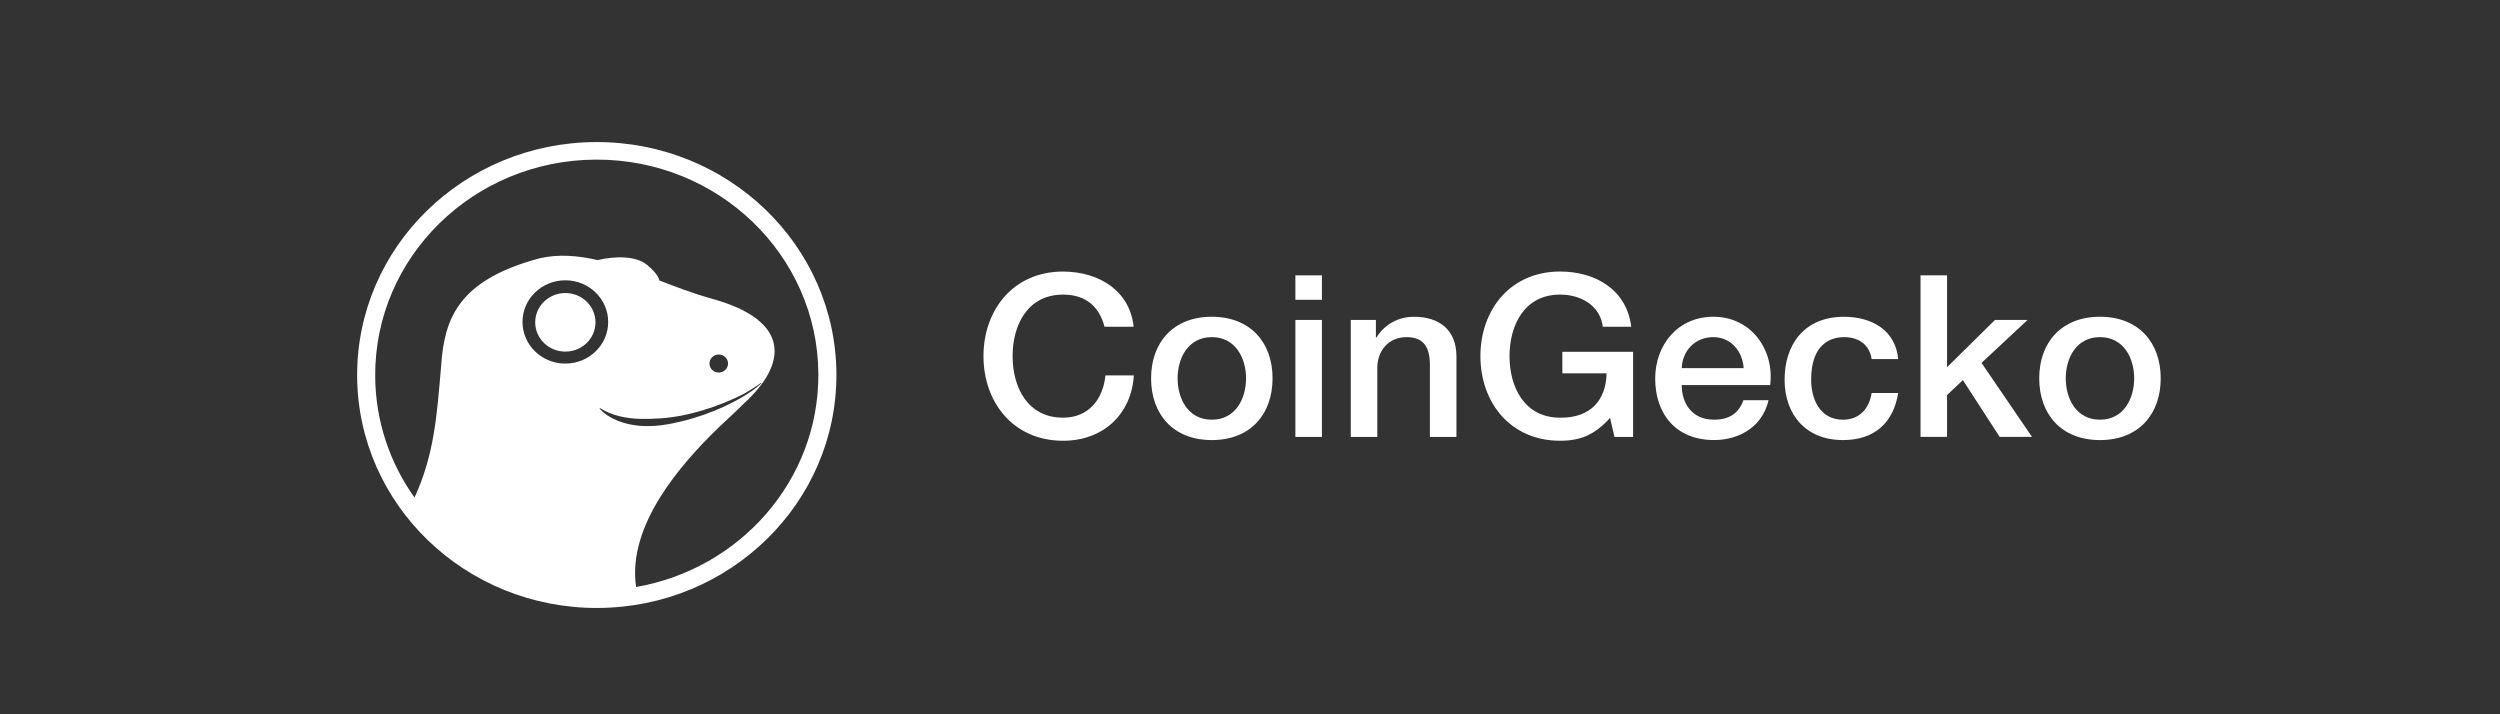 <svg width="168" height="48" viewBox="0 0 168 48" fill="none" xmlns="http://www.w3.org/2000/svg">
<rect x="0" y="0" width="168" height="48" fill="#333333" stroke="none"/>
<g clip-path="url(#clip0_83_659)">
<path d="M44.319 18.85C44.283 18.749 44.243 18.653 44.196 18.562C44.258 18.665 44.299 18.762 44.319 18.85Z" fill="white"/>
<path d="M74.224 21.956C73.895 20.709 73.067 19.797 71.44 19.797C69.047 19.797 68.046 21.849 68.046 23.932C68.046 26.016 69.047 28.068 71.44 28.068C73.176 28.068 74.13 26.806 74.286 25.225H76.194C76.037 27.825 74.144 29.619 71.439 29.619C68.092 29.619 66.09 27.035 66.09 23.933C66.09 20.832 68.092 18.248 71.439 18.248C73.957 18.263 75.943 19.616 76.178 21.957H74.224V21.956Z" fill="white"/>
<path d="M77.353 25.422C77.353 23.02 78.839 21.286 81.434 21.286C84.03 21.286 85.516 23.02 85.516 25.422C85.516 27.839 84.03 29.573 81.434 29.573C78.839 29.573 77.353 27.839 77.353 25.422ZM83.734 25.422C83.734 24.069 83.03 22.655 81.434 22.655C79.838 22.655 79.135 24.069 79.135 25.422C79.135 26.79 79.838 28.204 81.434 28.204C83.03 28.205 83.734 26.79 83.734 25.422Z" fill="white"/>
<path d="M87.05 18.504H88.833V20.146H87.05V18.504ZM87.05 21.5H88.833V29.36H87.05V21.5Z" fill="white"/>
<path d="M90.772 21.5H92.461V22.655L92.493 22.686C93.025 21.82 93.947 21.287 95.011 21.287C96.763 21.287 97.873 22.199 97.873 23.963V29.36H96.089V24.419C96.058 23.188 95.557 22.655 94.509 22.655C93.321 22.655 92.554 23.567 92.554 24.722V29.36H90.772V21.5Z" fill="white"/>
<path d="M109.743 29.36H108.492L108.195 28.082C107.147 29.238 106.193 29.618 104.833 29.618C101.486 29.618 99.484 27.034 99.484 23.932C99.484 20.831 101.486 18.247 104.833 18.247C107.272 18.247 109.321 19.509 109.619 21.956H107.711C107.524 20.527 106.241 19.797 104.834 19.797C102.441 19.797 101.44 21.849 101.44 23.932C101.44 26.016 102.441 28.068 104.834 28.068C106.836 28.099 107.93 26.928 107.961 25.088H104.99V23.643H109.744V29.36H109.743Z" fill="white"/>
<path d="M113.012 25.877C113.012 27.109 113.7 28.203 115.186 28.203C116.219 28.203 116.844 27.762 117.157 26.895H118.846C118.455 28.613 116.954 29.571 115.186 29.571C112.652 29.571 111.229 27.853 111.229 25.436C111.229 23.2 112.731 21.285 115.139 21.285C117.689 21.285 119.252 23.52 118.955 25.876H113.012V25.877ZM117.173 24.737C117.11 23.643 116.343 22.655 115.139 22.655C113.904 22.655 113.058 23.567 113.012 24.737H117.173Z" fill="white"/>
<path d="M125.774 24.13C125.634 23.172 124.914 22.655 123.93 22.655C123.007 22.655 121.709 23.126 121.709 25.513C121.709 26.821 122.303 28.205 123.851 28.205C124.883 28.205 125.603 27.536 125.774 26.41H127.558C127.229 28.448 125.932 29.573 123.851 29.573C121.317 29.573 119.925 27.824 119.925 25.513C119.925 23.142 121.255 21.287 123.914 21.287C125.79 21.287 127.386 22.199 127.558 24.13H125.774Z" fill="white"/>
<path d="M129.059 18.504H130.842V24.676L134.064 21.498H136.254L133.157 24.387L136.551 29.358H134.377L131.906 25.543L130.842 26.546V29.358H129.059V18.504Z" fill="white"/>
<path d="M137.036 25.422C137.036 23.02 138.522 21.286 141.119 21.286C143.714 21.286 145.2 23.02 145.2 25.422C145.2 27.839 143.714 29.573 141.119 29.573C138.522 29.573 137.036 27.839 137.036 25.422ZM143.417 25.422C143.417 24.069 142.713 22.655 141.117 22.655C139.522 22.655 138.818 24.069 138.818 25.422C138.818 26.79 139.522 28.204 141.117 28.204C142.713 28.205 143.417 26.79 143.417 25.422Z" fill="white"/>
<path d="M40.031 9.547C31.137 9.586 23.961 16.625 24 25.271C24.04 33.917 31.283 40.893 40.176 40.855C49.069 40.816 56.246 33.776 56.207 25.132C56.166 16.485 48.925 9.509 40.031 9.547ZM37.992 24.433C36.402 24.433 35.112 23.18 35.112 21.634C35.112 20.09 36.402 18.836 37.992 18.836C39.581 18.836 40.87 20.09 40.87 21.634C40.871 23.18 39.582 24.433 37.992 24.433ZM40.288 27.459L40.303 27.441L40.318 27.424C41.14 27.939 42.078 28.121 43.015 28.147C43.953 28.171 44.909 28.102 45.85 27.918C46.789 27.728 47.713 27.448 48.605 27.09C49.105 26.889 49.603 26.67 50.078 26.413C50.082 26.41 50.084 26.409 50.087 26.407C50.382 26.235 50.671 26.052 50.955 25.865C51.016 25.822 51.076 25.778 51.134 25.732L51.141 25.739L51.166 25.768C50.442 26.408 49.58 26.884 48.702 27.304C47.816 27.71 46.891 28.042 45.936 28.282C44.984 28.521 43.991 28.702 42.986 28.613C41.997 28.527 40.955 28.19 40.288 27.459ZM47.677 24.433C47.676 24.096 47.954 23.826 48.297 23.823C48.643 23.822 48.921 24.091 48.925 24.426C48.926 24.761 48.647 25.035 48.304 25.036C47.959 25.038 47.679 24.767 47.677 24.433ZM42.745 39.447C42.123 35.211 45.928 31.062 48.074 28.939C48.561 28.458 49.314 27.795 50.014 27.09C52.8 24.558 53.354 21.533 47.653 20.021C46.572 19.716 45.452 19.286 44.318 18.85C44.282 18.749 44.242 18.653 44.194 18.562C44.064 18.344 43.836 18.093 43.492 17.808C42.751 17.183 41.359 17.2 40.157 17.477C38.828 17.172 37.517 17.064 36.257 17.358C30.745 18.834 29.858 21.448 29.644 24.597C29.352 28.001 29.181 30.537 27.856 33.435C26.202 31.115 25.227 28.302 25.213 25.266C25.176 17.272 31.813 10.762 40.037 10.726C48.26 10.69 54.956 17.141 54.994 25.135C55.027 32.275 49.734 38.233 42.745 39.447Z" fill="white"/>
<path d="M40.016 21.66C40.016 22.748 39.11 23.628 37.992 23.628C36.873 23.628 35.966 22.748 35.966 21.66C35.966 20.573 36.873 19.692 37.992 19.692C39.11 19.691 40.016 20.573 40.016 21.66Z" fill="white"/>
</g>
<defs>
<clipPath id="clip0_83_659">
<rect width="121.2" height="31.2" fill="white" transform="translate(24 9.6)"/>
</clipPath>
</defs>
</svg>
